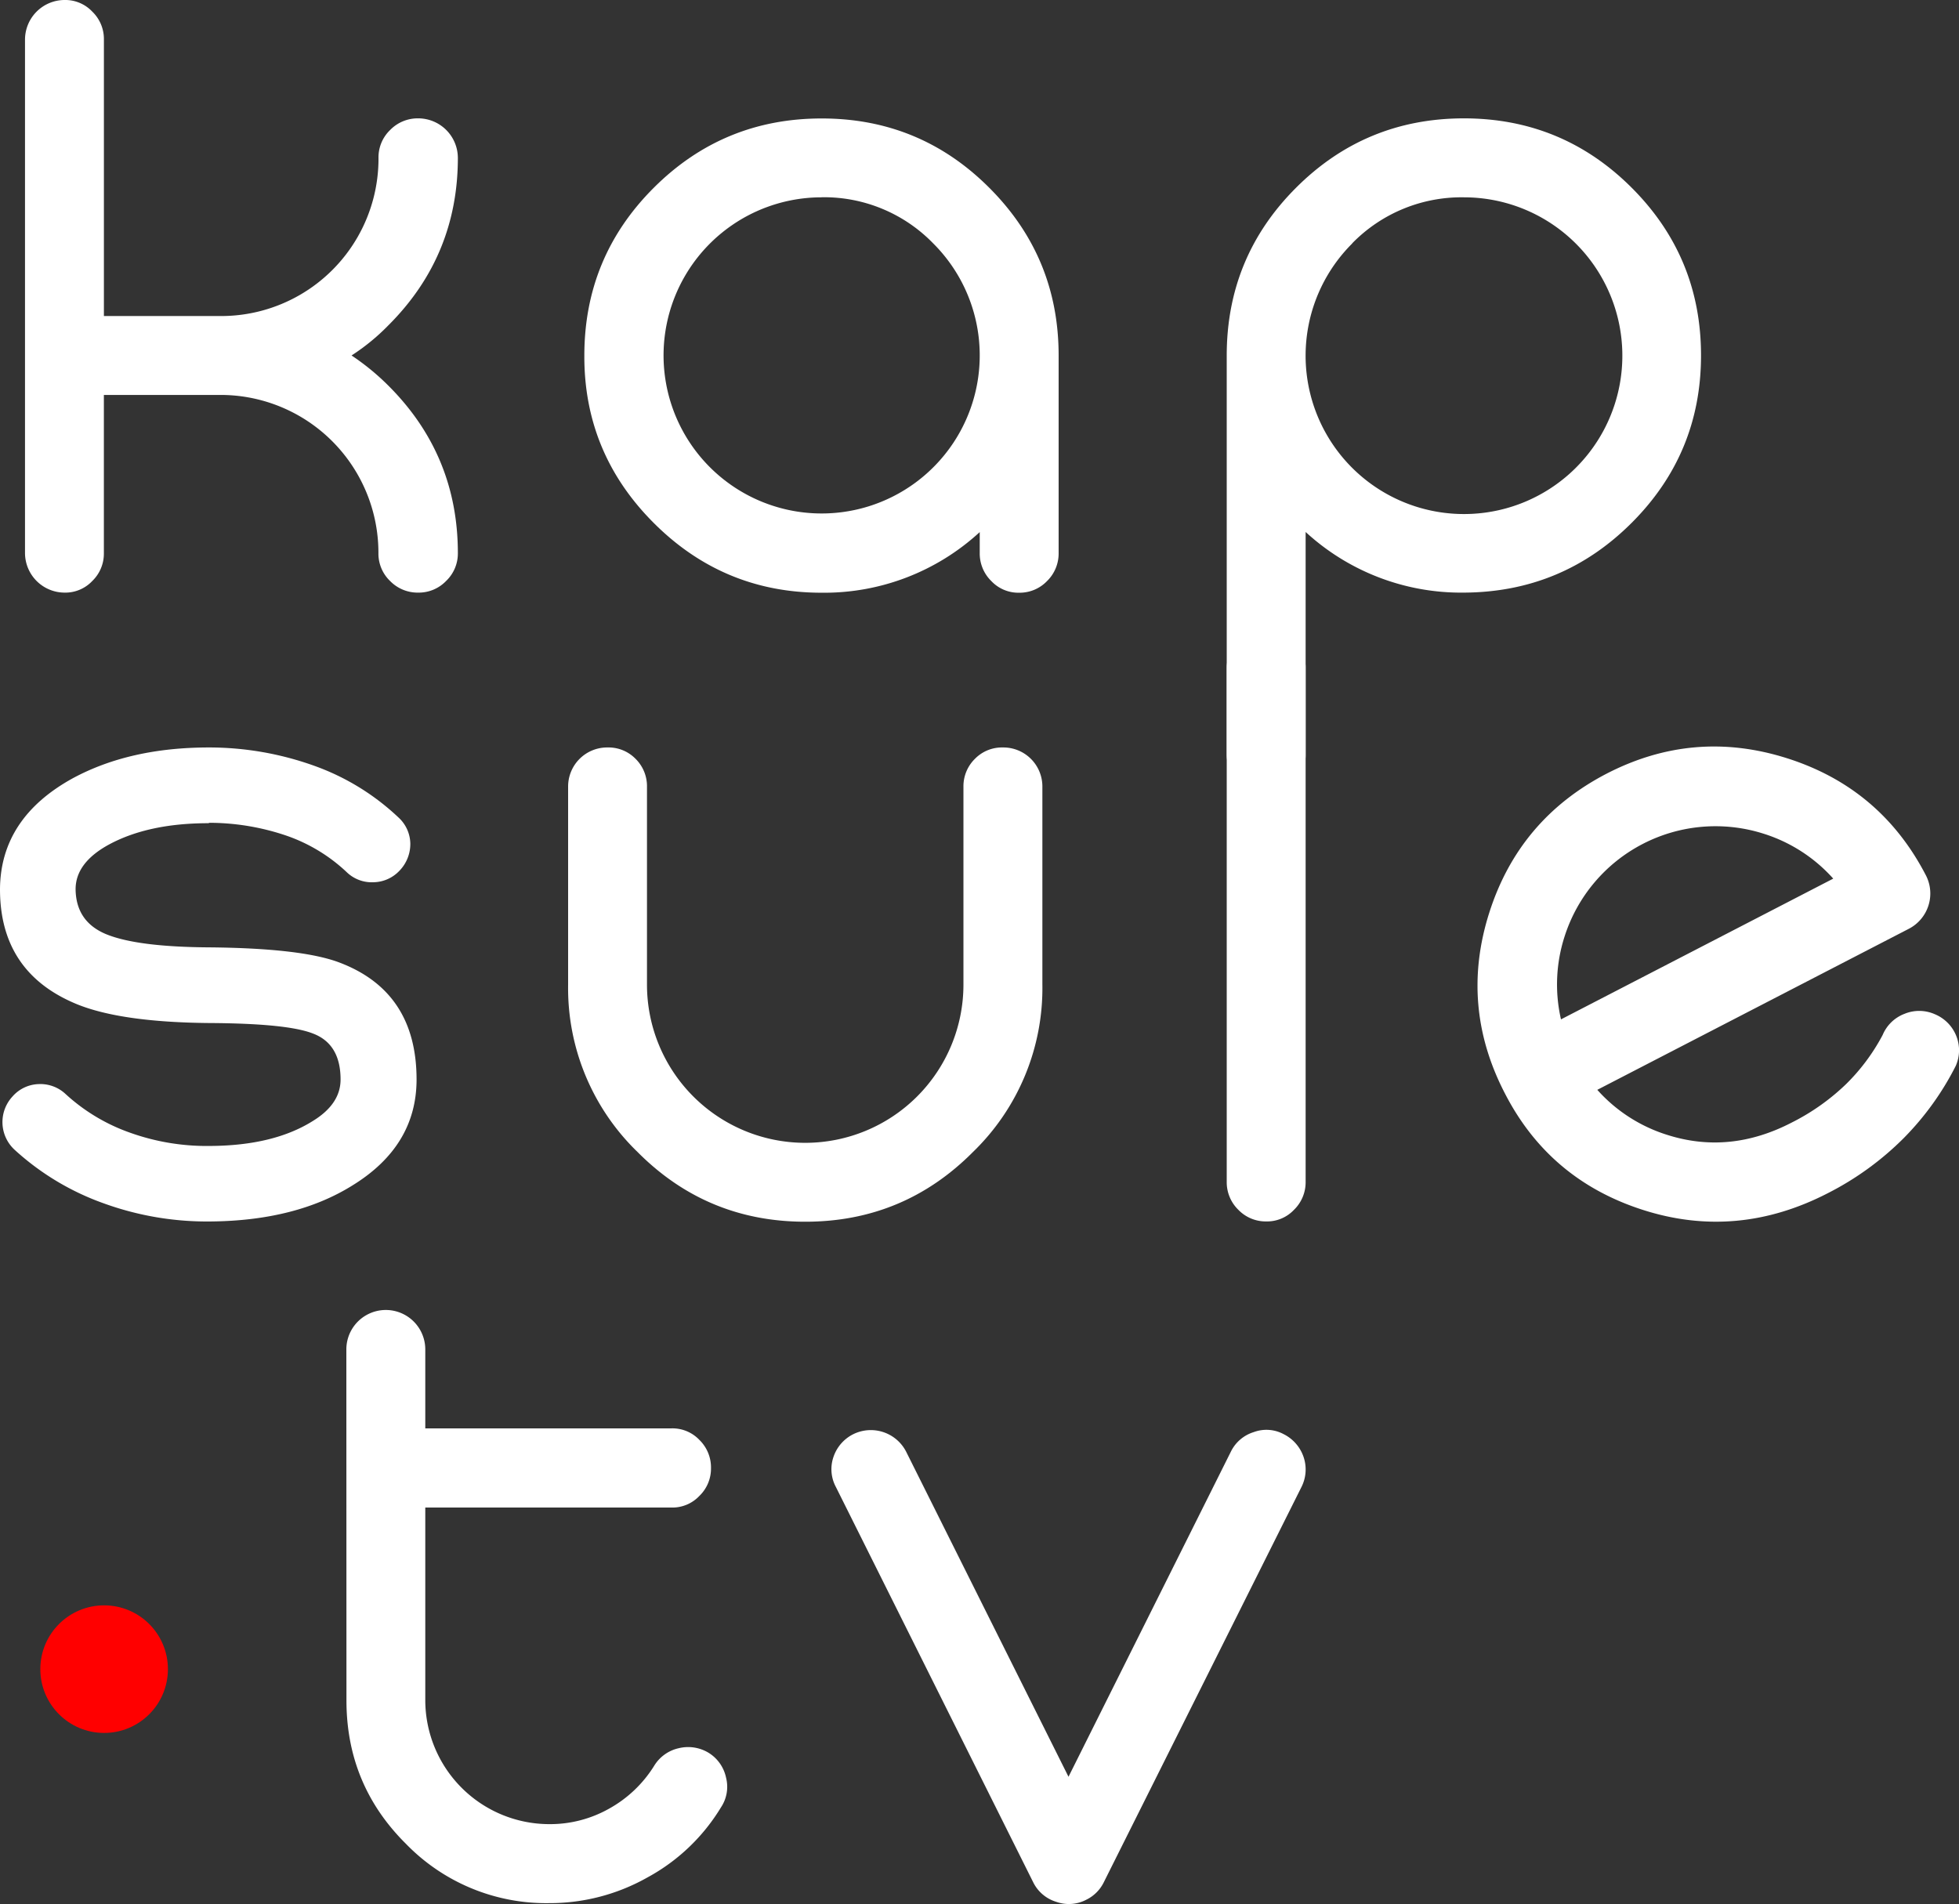 <svg id="Calque_1" data-name="Calque 1" xmlns="http://www.w3.org/2000/svg" viewBox="0 0 545.99 530.71"><rect x="0" y="0" width="545.99" height="530.71" fill="#333333" stroke="none"/><defs><style>.cls-1{fill:#fff;}.cls-2{fill:red;}</style></defs><title>LOGO_Kapsule_Carré</title><path class="cls-1" d="M381.61,426.6a10.57,10.57,0,0,1-7.75,3.24A10.71,10.71,0,0,1,366,426.6a10.56,10.56,0,0,1-3.25-7.76,44,44,0,0,0-44-44.1H286.23v44.1A10.59,10.59,0,0,1,283,426.6a10.33,10.33,0,0,1-7.75,3.24,11.06,11.06,0,0,1-11-11V275.66a11.06,11.06,0,0,1,11-11A10.33,10.33,0,0,1,283,267.9a10.59,10.59,0,0,1,3.24,7.76v77.09h32.53a43.86,43.86,0,0,0,44-44.1,10.56,10.56,0,0,1,3.25-7.76,10.71,10.71,0,0,1,7.87-3.24,11.06,11.06,0,0,1,11,11q0,27.42-19.44,46.76a59,59,0,0,1-10.19,8.33,66.89,66.89,0,0,1,10.19,8.34q19.44,19.34,19.44,46.76A10.59,10.59,0,0,1,381.61,426.6Z" transform="translate(-257.28 -264.66)"/><path class="cls-1" d="M533,317q19.34,19.33,19.33,46.76v55a10.73,10.73,0,0,1-3.24,7.87,10.57,10.57,0,0,1-7.75,3.24,10.36,10.36,0,0,1-7.76-3.24,10.73,10.73,0,0,1-3.24-7.87v-5.79a64,64,0,0,1-44.1,16.9q-27.32,0-46.76-19.45t-19.34-46.65q0-27.44,19.34-46.76t46.76-19.33Q513.67,297.65,533,317Zm-46.76,2.66a44.06,44.06,0,1,0,31.14,12.85A42.41,42.41,0,0,0,486.23,319.64Z" transform="translate(-257.28 -264.66)"/><path class="cls-1" d="M621.17,475a10.59,10.59,0,0,1-3.24,7.76,10.33,10.33,0,0,1-7.75,3.24,11.06,11.06,0,0,1-11-11V363.74q0-27.44,19.33-46.76t46.77-19.33q27.42,0,46.76,19.33t19.33,46.76q0,27.33-19.33,46.65t-46.76,19.45a64,64,0,0,1-44.11-16.9Zm13-142.49a44.14,44.14,0,1,0,31.14-12.85A42.57,42.57,0,0,0,634.14,332.49Z" transform="translate(-257.28 -264.66)"/><path class="cls-1" d="M371.64,499.81a10.7,10.7,0,0,1-3,7.52,10.17,10.17,0,0,1-7.29,3.24,10.05,10.05,0,0,1-7.52-2.89,46.71,46.71,0,0,0-16.44-10A66.85,66.85,0,0,0,315.5,494v.11h-.11q-16.68,0-27.67,5.91-9.37,5.08-9.37,12.5.11,9,8.45,12.5,8.67,3.59,28.93,3.7,25.47.24,36,4.17,21.64,8.1,21.65,32.64,0,18.53-17.83,29.52-15.74,9.84-39.47,10.07a84.36,84.36,0,0,1-29.75-5,73.08,73.08,0,0,1-25-15,10.49,10.49,0,0,1-.58-14.82,10.1,10.1,0,0,1,7.29-3.47,10.27,10.27,0,0,1,7.53,2.78,52.1,52.1,0,0,0,17.94,10.76,63.39,63.39,0,0,0,22.46,3.7q17.58-.11,28.47-6.94,7.76-4.74,7.76-11.58,0-9.94-7.76-12.84-7.17-2.79-28.82-2.9-24.44-.22-36.81-5.21-21.53-8.79-21.53-32.06.11-19.9,20.37-31Q293.51,473,315.5,473a86.79,86.79,0,0,1,29.06,5,66.87,66.87,0,0,1,23.73,14.47A10.1,10.1,0,0,1,371.64,499.81Z" transform="translate(-257.28 -264.66)"/><path class="cls-1" d="M525.8,484a10.71,10.71,0,0,1,3.24-7.87A10.52,10.52,0,0,1,536.8,473a10.88,10.88,0,0,1,11,11v55.1a63.53,63.53,0,0,1-19.33,46.64q-19.32,19.45-46.76,19.45t-46.76-19.45a63.53,63.53,0,0,1-19.33-46.64V484a10.88,10.88,0,0,1,11-11,10.52,10.52,0,0,1,7.76,3.13A10.71,10.71,0,0,1,437.6,484v55.1a44.1,44.1,0,0,0,88.2,0Z" transform="translate(-257.28 -264.66)"/><path class="cls-1" d="M621.17,594a10.71,10.71,0,0,1-3.24,7.87,10.33,10.33,0,0,1-7.75,3.24,10.59,10.59,0,0,1-7.76-3.24,10.71,10.71,0,0,1-3.24-7.87V450.84a11.06,11.06,0,0,1,11-11,10.33,10.33,0,0,1,7.75,3.24,10.57,10.57,0,0,1,3.24,7.75Z" transform="translate(-257.28 -264.66)"/><path class="cls-1" d="M788.09,547.24a10.72,10.72,0,0,1,8.39.09,10.94,10.94,0,0,1,6,6,10.76,10.76,0,0,1-.1,8.39,79.81,79.81,0,0,1-14.48,20.13,83,83,0,0,1-21.12,15.35q-25.31,13.08-51.5,4.73t-38.6-32.56Q664.07,545,672.37,519T705,480.33q24.36-12.6,50.42-4.3t38.65,32.66a11.07,11.07,0,0,1-4.72,14.82l-86.89,44.92A43.5,43.5,0,0,0,722,581q17.33,5.5,34.59-3.42a61.67,61.67,0,0,0,15.18-10.72A55.68,55.68,0,0,0,782,553.12,10.74,10.74,0,0,1,788.09,547.24Zm-95.75,1.55,75.88-39.23A43.53,43.53,0,0,0,748.69,497a44.16,44.16,0,0,0-55.32,28.6A43.54,43.54,0,0,0,692.34,548.79Z" transform="translate(-257.28 -264.66)"/><circle class="cls-2" cx="29.02" cy="465.24" r="17.78"/><path class="cls-1" d="M353.81,640.79a11,11,0,0,1,22,0v22h68.64A10.34,10.34,0,0,1,452.2,666a10.71,10.71,0,0,1,3.24,7.87,10.57,10.57,0,0,1-3.24,7.75,10.33,10.33,0,0,1-7.75,3.24H375.81V738.6a34.59,34.59,0,0,0,34.49,34.5A33.47,33.47,0,0,0,427,768.81a34.43,34.43,0,0,0,12.62-12,10.75,10.75,0,0,1,6.82-4.87,11,11,0,0,1,8.34,1.28,10.74,10.74,0,0,1,4.86,6.94,10.29,10.29,0,0,1-1.39,8.22,54.06,54.06,0,0,1-20.49,19.56,55.31,55.31,0,0,1-27.43,7.18,54.42,54.42,0,0,1-39.93-16.55q-16.56-16.44-16.56-39.94Z" transform="translate(-257.28 -264.66)"/><path class="cls-1" d="M489.57,670.77a11,11,0,0,1,5.55-6.37,11.06,11.06,0,0,1,14.7,4.87l45.26,90.63,45.26-90.63a10.57,10.57,0,0,1,6.37-5.44,10.15,10.15,0,0,1,8.33.57,11.09,11.09,0,0,1,5.56,6.37,10.8,10.8,0,0,1-.58,8.34L564.92,789.3a10.6,10.6,0,0,1-4.86,4.86,10.45,10.45,0,0,1-8.45.58,10.57,10.57,0,0,1-6.37-5.44l-55-110.19A10.48,10.48,0,0,1,489.57,670.77Z" transform="translate(-257.28 -264.66)"/></svg>